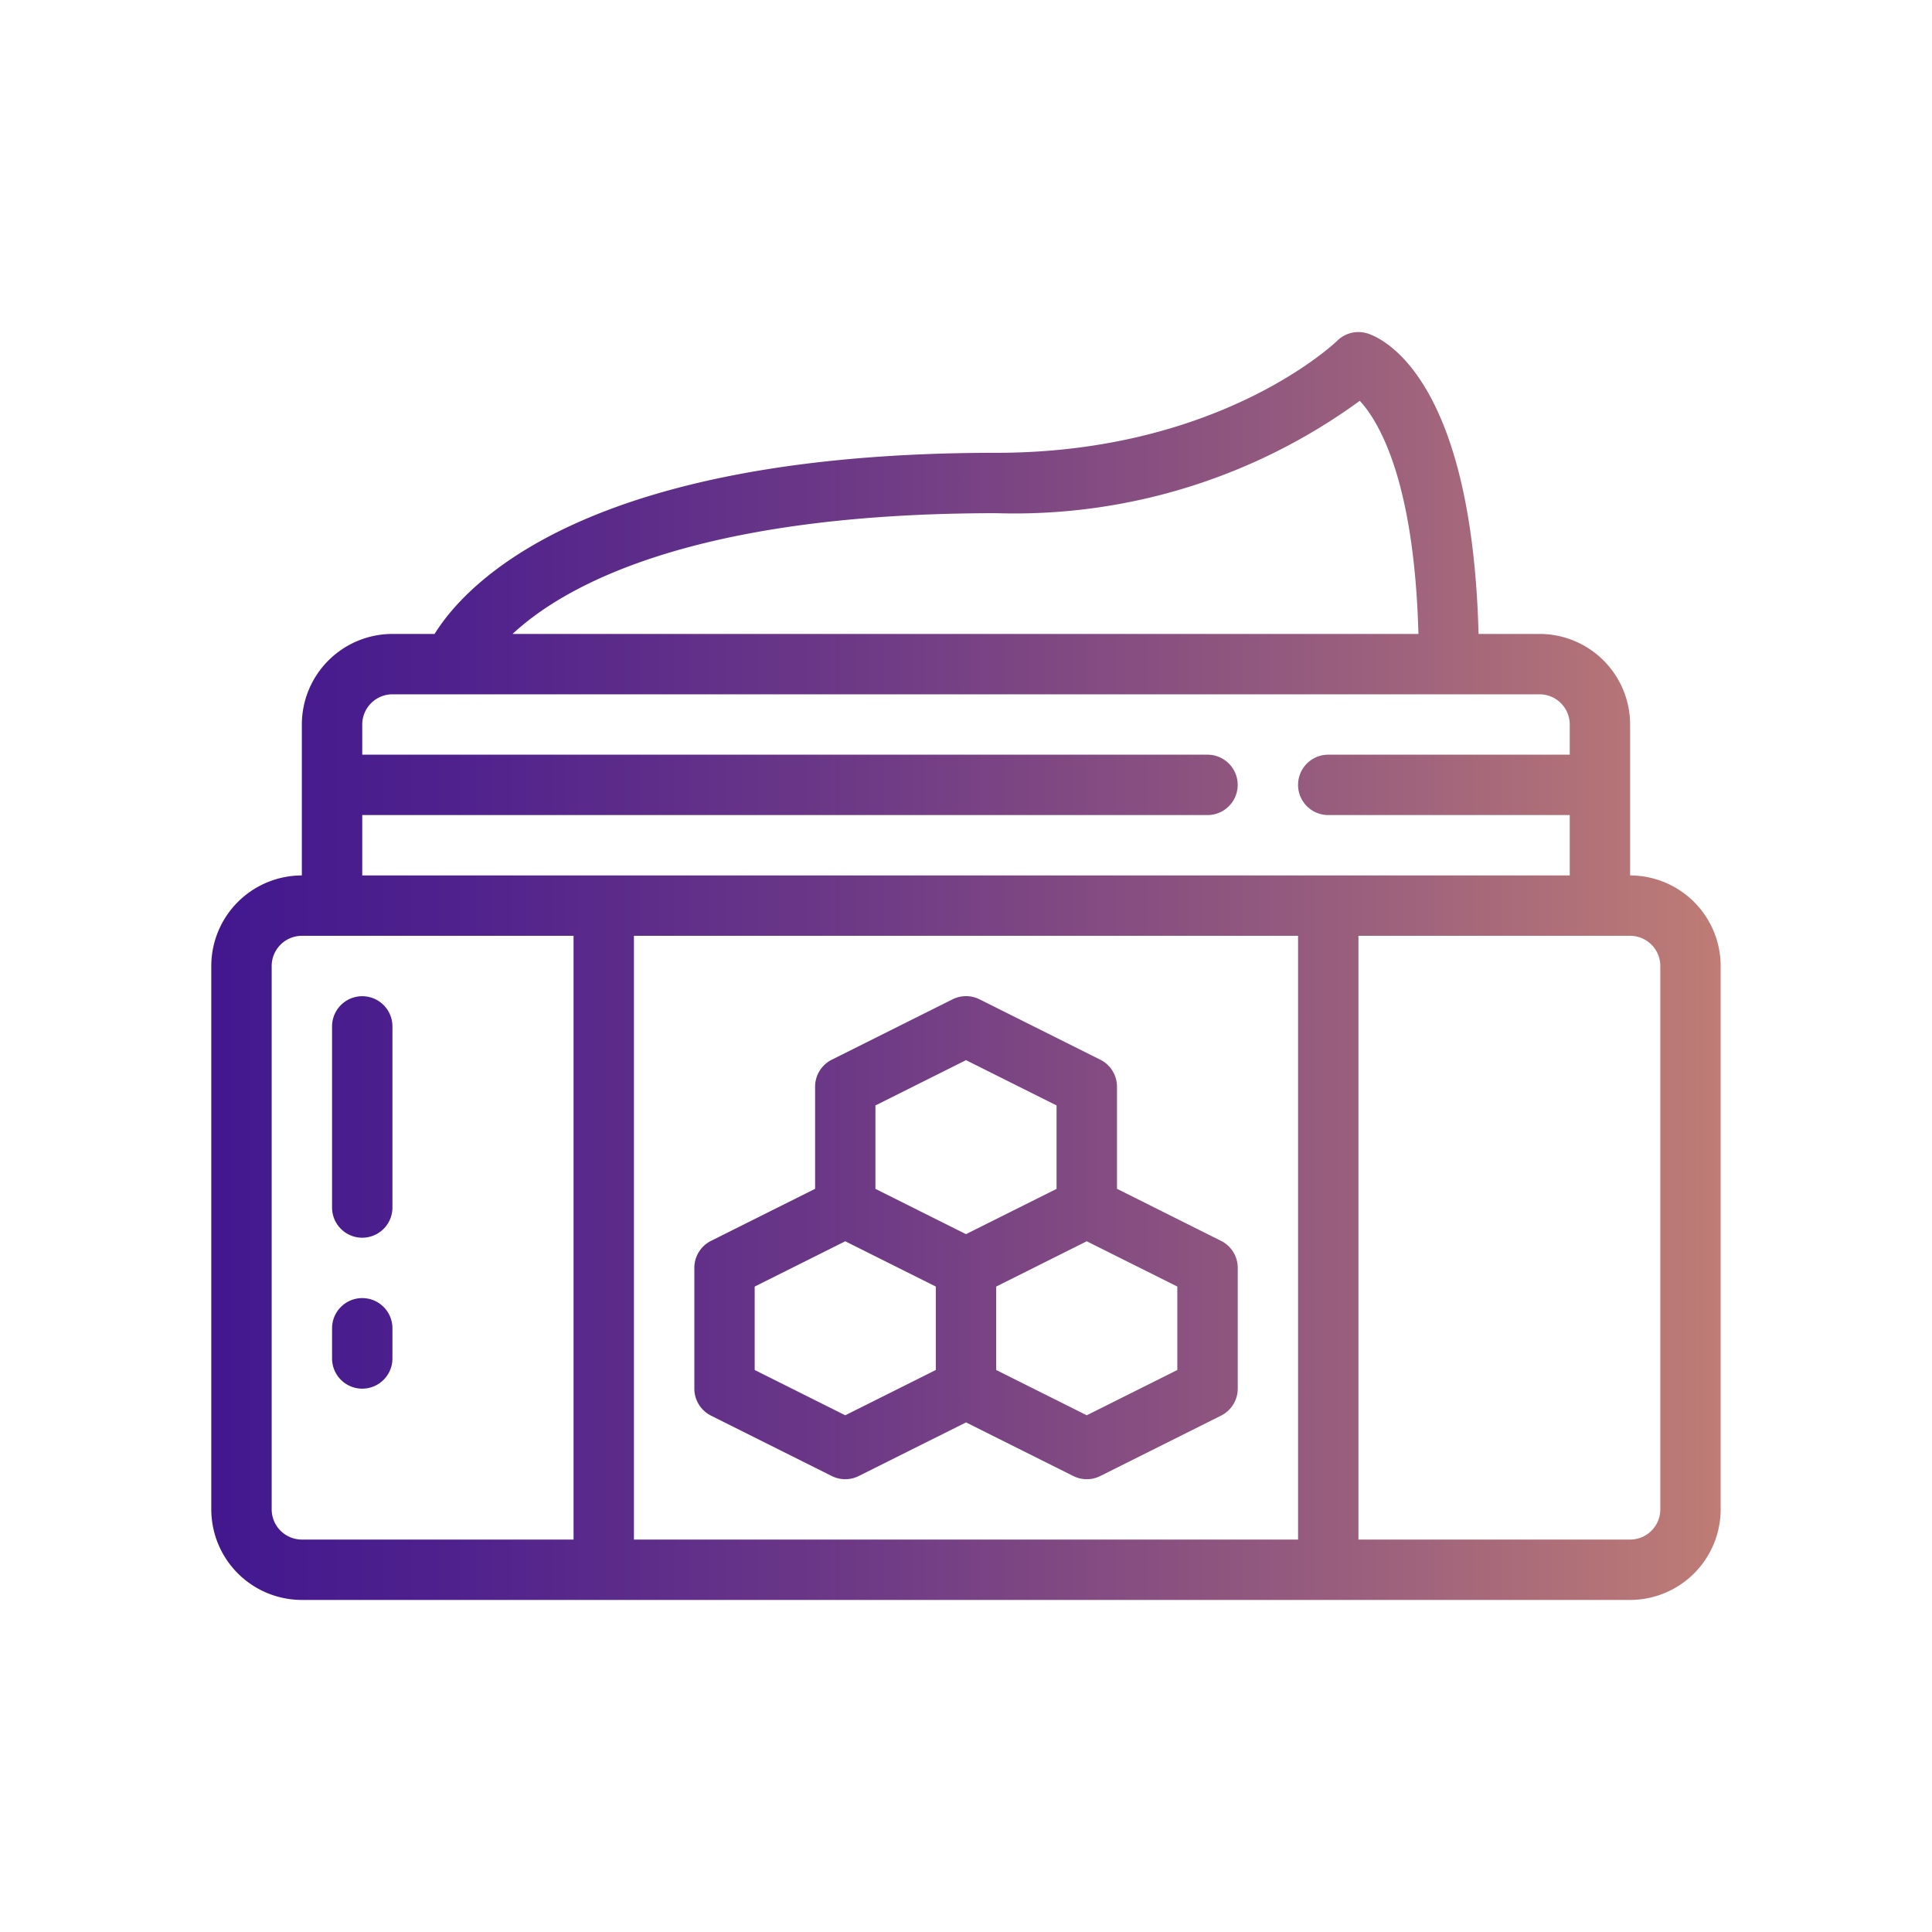 <svg height="512" viewBox="0 0 64 64" width="512" xmlns="http://www.w3.org/2000/svg" xmlns:xlink="http://www.w3.org/1999/xlink"><linearGradient id="linear-gradient" gradientUnits="userSpaceOnUse" x1="7" x2="57" y1="32" y2="32"><stop offset=".006" stop-color="#43188f"/><stop offset=".159" stop-color="#4f218d"/><stop offset=".433" stop-color="#6e3a86"/><stop offset=".794" stop-color="#9f637c"/><stop offset="1" stop-color="#bf7c75"/></linearGradient><g id="cream-2" data-name="cream"><path d="m54 29v-5a3.003 3.003 0 0 0 -3-3h-2.021c-.217-8.342-3.071-9.751-3.663-9.949a1 1 0 0 0 -1.021.239c-.038.037-3.853 3.71-11.296 3.71-13.526 0-17.54 4.29-18.603 6h-1.397a3.003 3.003 0 0 0 -3 3v5a3.003 3.003 0 0 0 -3 3v18a3.003 3.003 0 0 0 3 3h44a3.003 3.003 0 0 0 3-3v-18a3.003 3.003 0 0 0 -3-3zm-11 22h-22v-20h22zm-10-34a19.404 19.404 0 0 0 12.045-3.723c.638.695 1.806 2.651 1.942 7.723h-30.007c1.689-1.575 5.929-4 16.02-4zm-21 10h28a1 1 0 0 0 0-2h-28v-1a1.001 1.001 0 0 1 1-1h38a1.001 1.001 0 0 1 1 1v1h-8a1 1 0 0 0 0 2h8v2h-40zm-3 23v-18a1.001 1.001 0 0 1 1-1h9v20h-9a1.001 1.001 0 0 1 -1-1zm46 0a1.001 1.001 0 0 1 -1 1h-9v-20h9a1.001 1.001 0 0 1 1 1zm-31.447-3.105 4 2a1.001 1.001 0 0 0 .895 0l3.553-1.776 3.553 1.776a1.001 1.001 0 0 0 .895 0l4-2a1.0 1 0 0 0 .553-.895v-4a1.0 1 0 0 0 -.553-.895l-3.447-1.724v-3.382a1.0 1 0 0 0 -.553-.895l-4-2a1.001 1.001 0 0 0 -.895 0l-4 2a1.0 1 0 0 0 -.553.895v3.382l-3.447 1.724a1.0 1 0 0 0 -.553.895v4a1.0 1 0 0 0 .553.895zm15.447-4.276v2.764l-3 1.5-3-1.5v-2.764l3-1.5zm-10-6 3-1.5 3 1.5v2.764l-3 1.5-3-1.5zm-4 6 3-1.5 3 1.5v2.764l-3 1.5-3-1.5zm-12-8.618v6a1 1 0 0 1 -2 0v-6a1 1 0 0 1 2 0zm0 10v1a1 1 0 0 1 -2 0v-1a1 1 0 0 1 2 0z" fill="url(#linear-gradient)"/></g></svg>